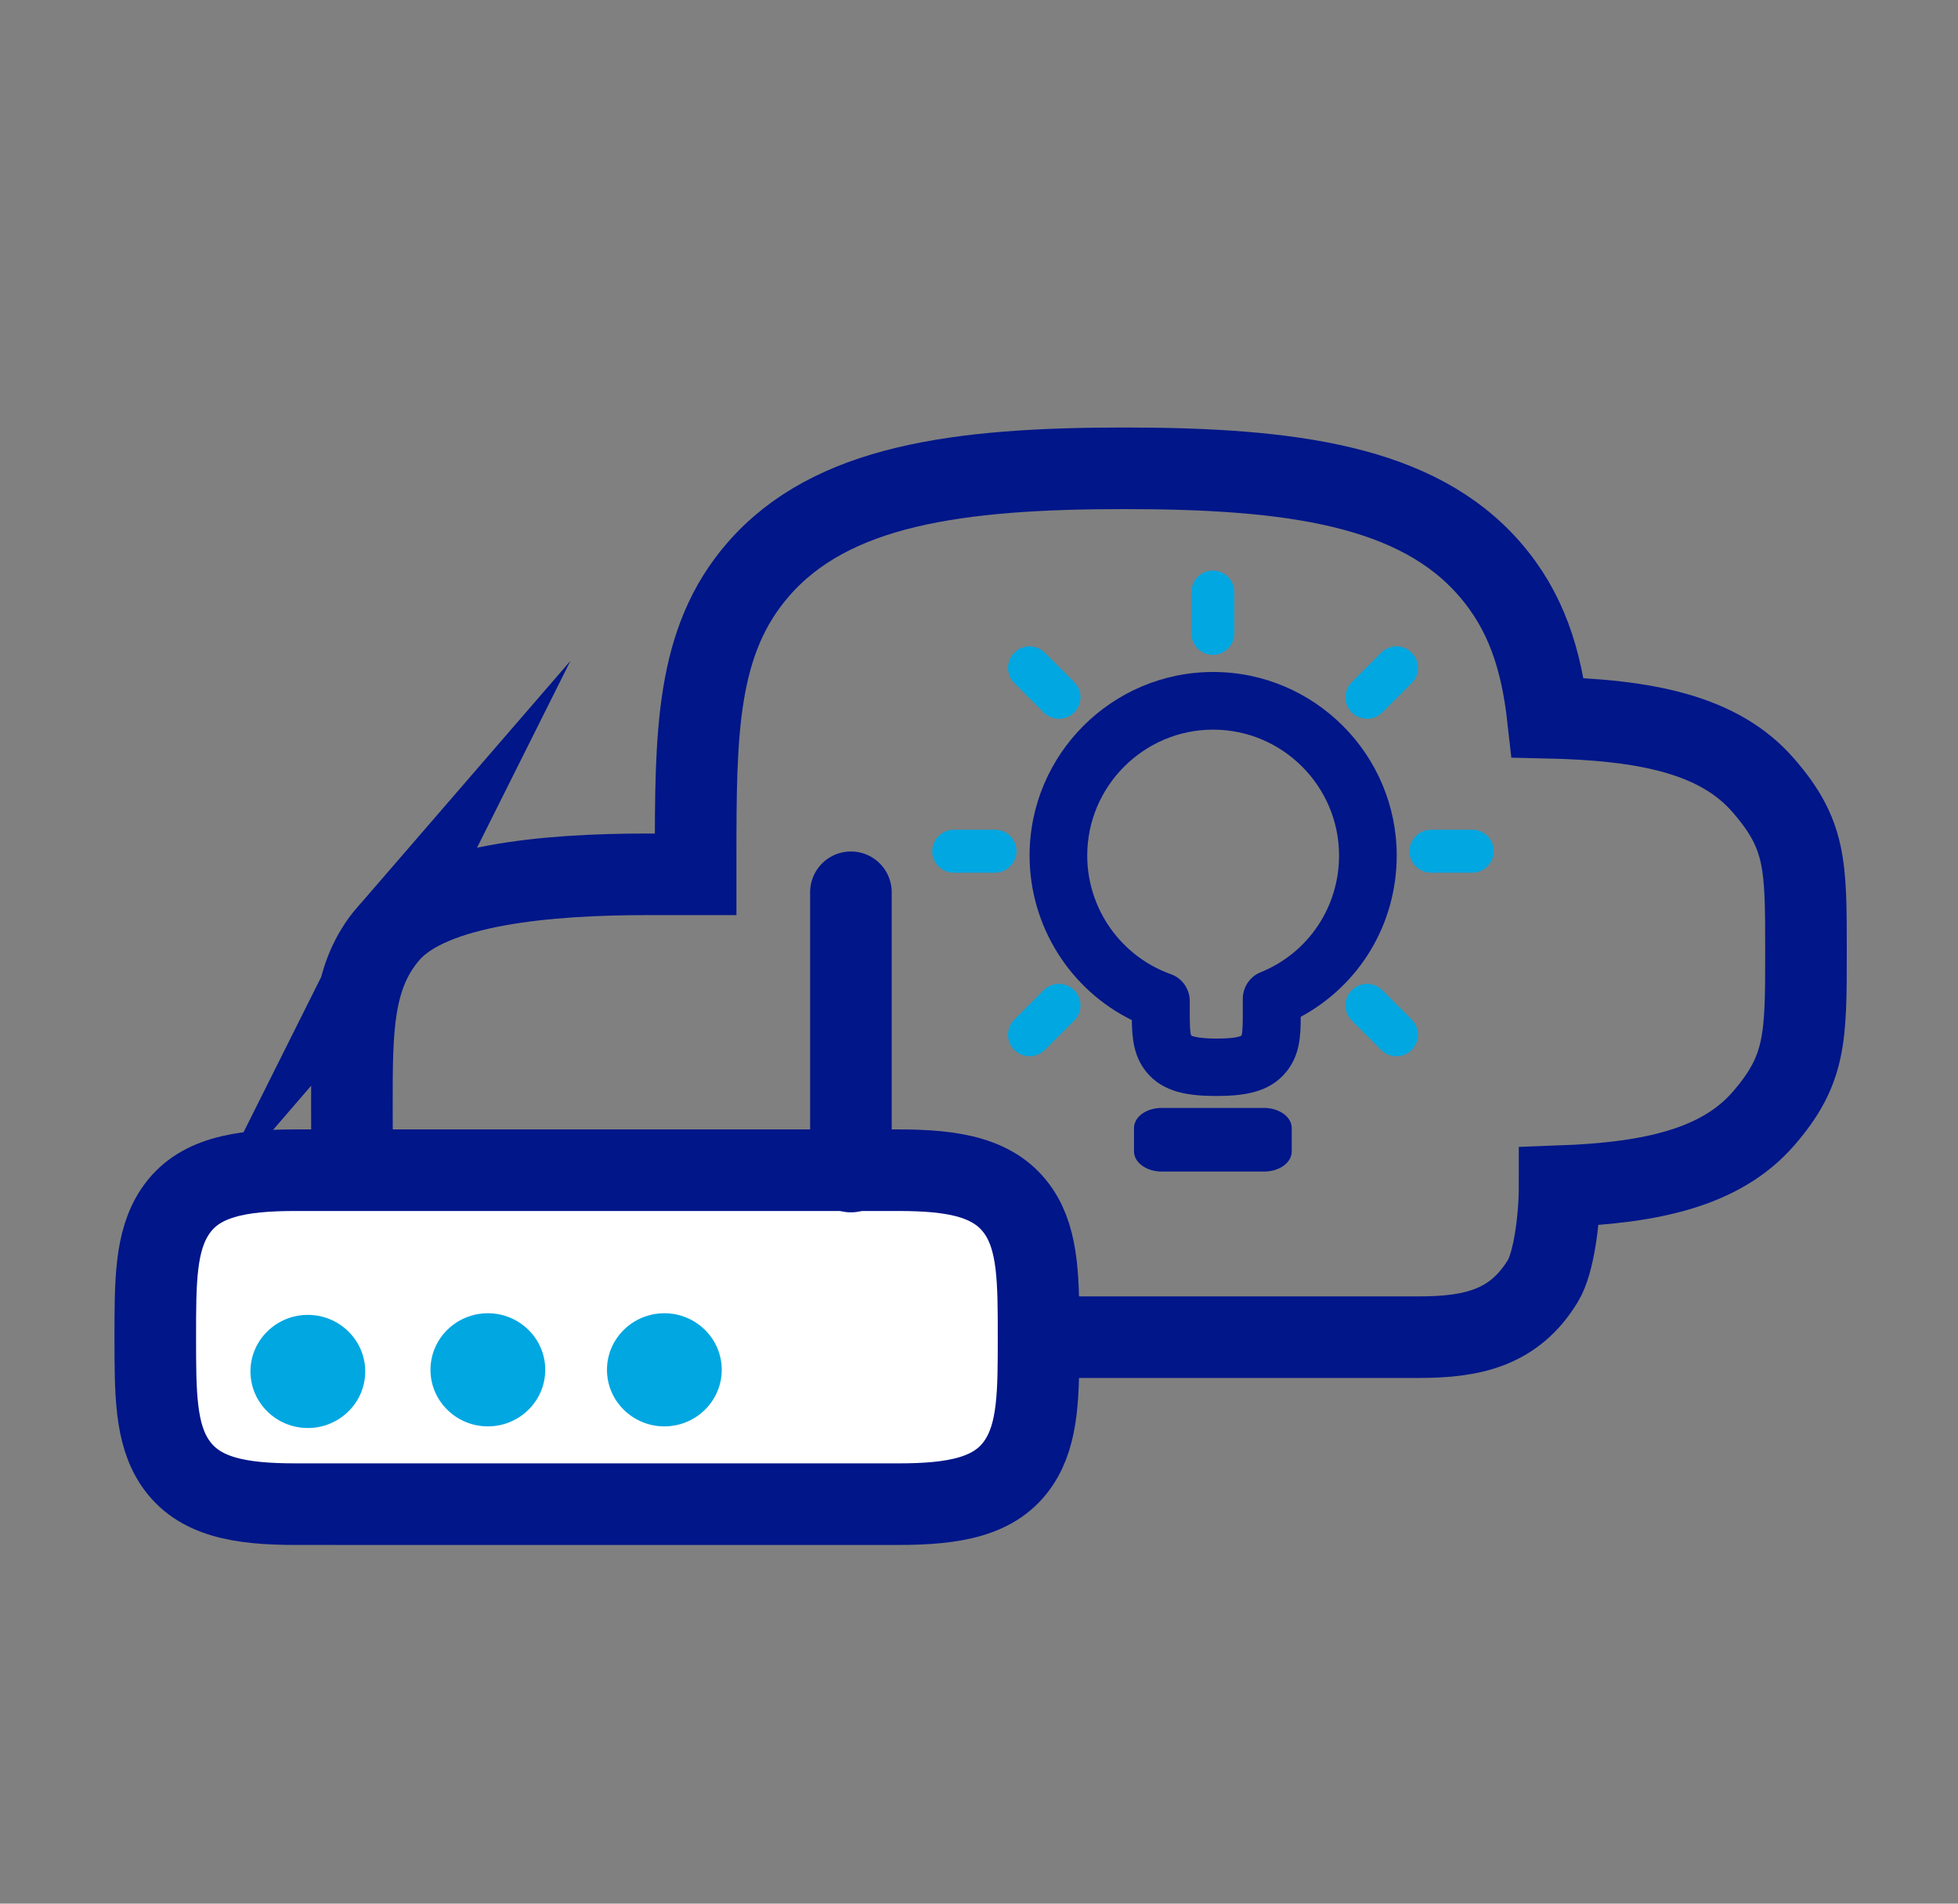 <svg xmlns="http://www.w3.org/2000/svg" id="Layer_1" viewBox="0 0 72 70"><rect x="0" y="0" width="72" height="70" fill="#808080" stroke="none"/><defs><style>.cls-1{fill:#00a7e1;}.cls-2,.cls-3{fill:none;}.cls-2,.cls-3,.cls-4{stroke:#001689;stroke-width:3px;}.cls-2,.cls-4{stroke-linecap:round;stroke-linejoin:round;}.cls-5{fill:#001689;}.cls-3{stroke-miterlimit:10;}.cls-4{fill:#fff;}</style></defs><path class="cls-3" d="M14.29,34.32c1.56-1.81,5.9-2.17,9.49-2.17,.18,0,1.63,0,1.8,0v-.49c0-4.69,0-8.08,2.31-10.73,2.68-3.08,7.31-3.71,13.45-3.71s10.77,.63,13.44,3.71c1.34,1.54,1.9,3.32,2.14,5.46,3.58,.08,6.3,.61,7.93,2.5,1.56,1.8,1.56,2.91,1.56,6.09s0,4.35-1.56,6.15c-1.57,1.81-4.14,2.37-7.5,2.49,0,1.13-.2,2.81-.62,3.49-1.05,1.72-2.58,2.06-4.56,2.06-1.32,0-33.18,0-33.18,0-2.12-.13-3.64-1.02-4.7-2.25-1.35-1.56-1.35-3.55-1.35-6.3s0-4.74,1.35-6.3Z"></path><path class="cls-4" d="M33.03,43.03c2.05,0,3.58,.26,4.43,1.52,.73,1.08,.73,2.57,.73,4.62s0,3.53-.73,4.62c-.84,1.26-2.38,1.52-4.43,1.52H10.87c-2.05,0-3.58-.26-4.43-1.52-.73-1.08-.73-2.57-.73-4.62s0-3.53,.73-4.62c.84-1.26,2.38-1.52,4.43-1.52h22.16Z"></path><path class="cls-1" d="M20.05,50.37c0,1.15-.95,2.08-2.11,2.08s-2.11-.93-2.11-2.08,.95-2.08,2.11-2.08,2.11,.93,2.11,2.08"></path><path class="cls-1" d="M26.54,50.37c0,1.15-.95,2.08-2.11,2.08s-2.11-.93-2.11-2.08,.95-2.08,2.11-2.08,2.11,.93,2.11,2.08"></path><path class="cls-1" d="M13.43,50.43c0,1.15-.95,2.08-2.11,2.08s-2.11-.93-2.11-2.08,.95-2.08,2.11-2.08,2.11,.93,2.11,2.08"></path><g><path class="cls-5" d="M42.72,43.08c-.56,0-1.02-.33-1.02-.74v-.86c0-.41,.45-.74,1.02-.74h3.76c.56,0,1.02,.33,1.02,.74v.86c0,.41-.45,.74-1.02,.74h-3.76Z"></path><path class="cls-5" d="M44.72,40.3c-.97,0-1.95-.11-2.58-.9-.45-.57-.51-1.21-.52-1.89-2.28-1.12-3.76-3.47-3.76-6.05,0-3.72,3.03-6.75,6.75-6.75s6.75,3.03,6.75,6.75c0,2.51-1.36,4.76-3.53,5.93,0,.73-.04,1.41-.52,2.01-.63,.79-1.61,.9-2.58,.9Zm-.92-2.22s.22,.11,.92,.11,.89-.08,.93-.11c.05-.11,.05-.55,.05-.87,0-.16,0-.32,0-.45-.01-.44,.25-.85,.66-1.01,1.75-.71,2.88-2.4,2.88-4.29,0-2.55-2.08-4.63-4.63-4.63s-4.63,2.08-4.63,4.63c0,1.95,1.23,3.7,3.07,4.36,.43,.15,.71,.56,.7,1.02,0,.12,0,.24,0,.38,0,.32,0,.76,.06,.87Z"></path><g><path class="cls-1" d="M44.6,24.08c-.44,0-.79-.36-.79-.79v-1.52c0-.44,.36-.79,.79-.79s.79,.36,.79,.79v1.52c0,.44-.36,.79-.79,.79Z"></path><path class="cls-1" d="M35.07,32.09c-.44,0-.79-.36-.79-.79s.36-.79,.79-.79h1.52c.44,0,.79,.36,.79,.79s-.36,.79-.79,.79h-1.52Z"></path><path class="cls-1" d="M54.14,32.09h-1.52c-.44,0-.79-.36-.79-.79s.36-.79,.79-.79h1.52c.44,0,.79,.36,.79,.79s-.36,.79-.79,.79Z"></path><path class="cls-1" d="M50.27,26.43c-.2,0-.41-.08-.56-.23-.31-.31-.31-.81,0-1.12l1.08-1.08c.31-.31,.81-.31,1.12,0,.31,.31,.31,.81,0,1.12l-1.08,1.08c-.16,.15-.36,.23-.56,.23Z"></path><path class="cls-1" d="M37.86,38.84c-.2,0-.41-.08-.56-.23-.31-.31-.31-.81,0-1.12l1.08-1.08c.31-.31,.81-.31,1.12,0,.31,.31,.31,.81,0,1.12l-1.08,1.08c-.16,.15-.36,.23-.56,.23Z"></path><path class="cls-1" d="M38.94,26.43c-.2,0-.41-.08-.56-.23l-1.08-1.08c-.31-.31-.31-.81,0-1.12,.31-.31,.81-.31,1.12,0l1.08,1.08c.31,.31,.31,.81,0,1.12-.15,.15-.36,.23-.56,.23Z"></path><path class="cls-1" d="M51.35,38.84c-.2,0-.41-.08-.56-.23l-1.08-1.08c-.31-.31-.31-.81,0-1.12,.31-.31,.81-.31,1.12,0l1.08,1.08c.31,.31,.31,.81,0,1.12-.15,.15-.36,.23-.56,.23Z"></path></g></g><line class="cls-2" x1="31.29" y1="32.81" x2="31.29" y2="43.08"></line></svg>